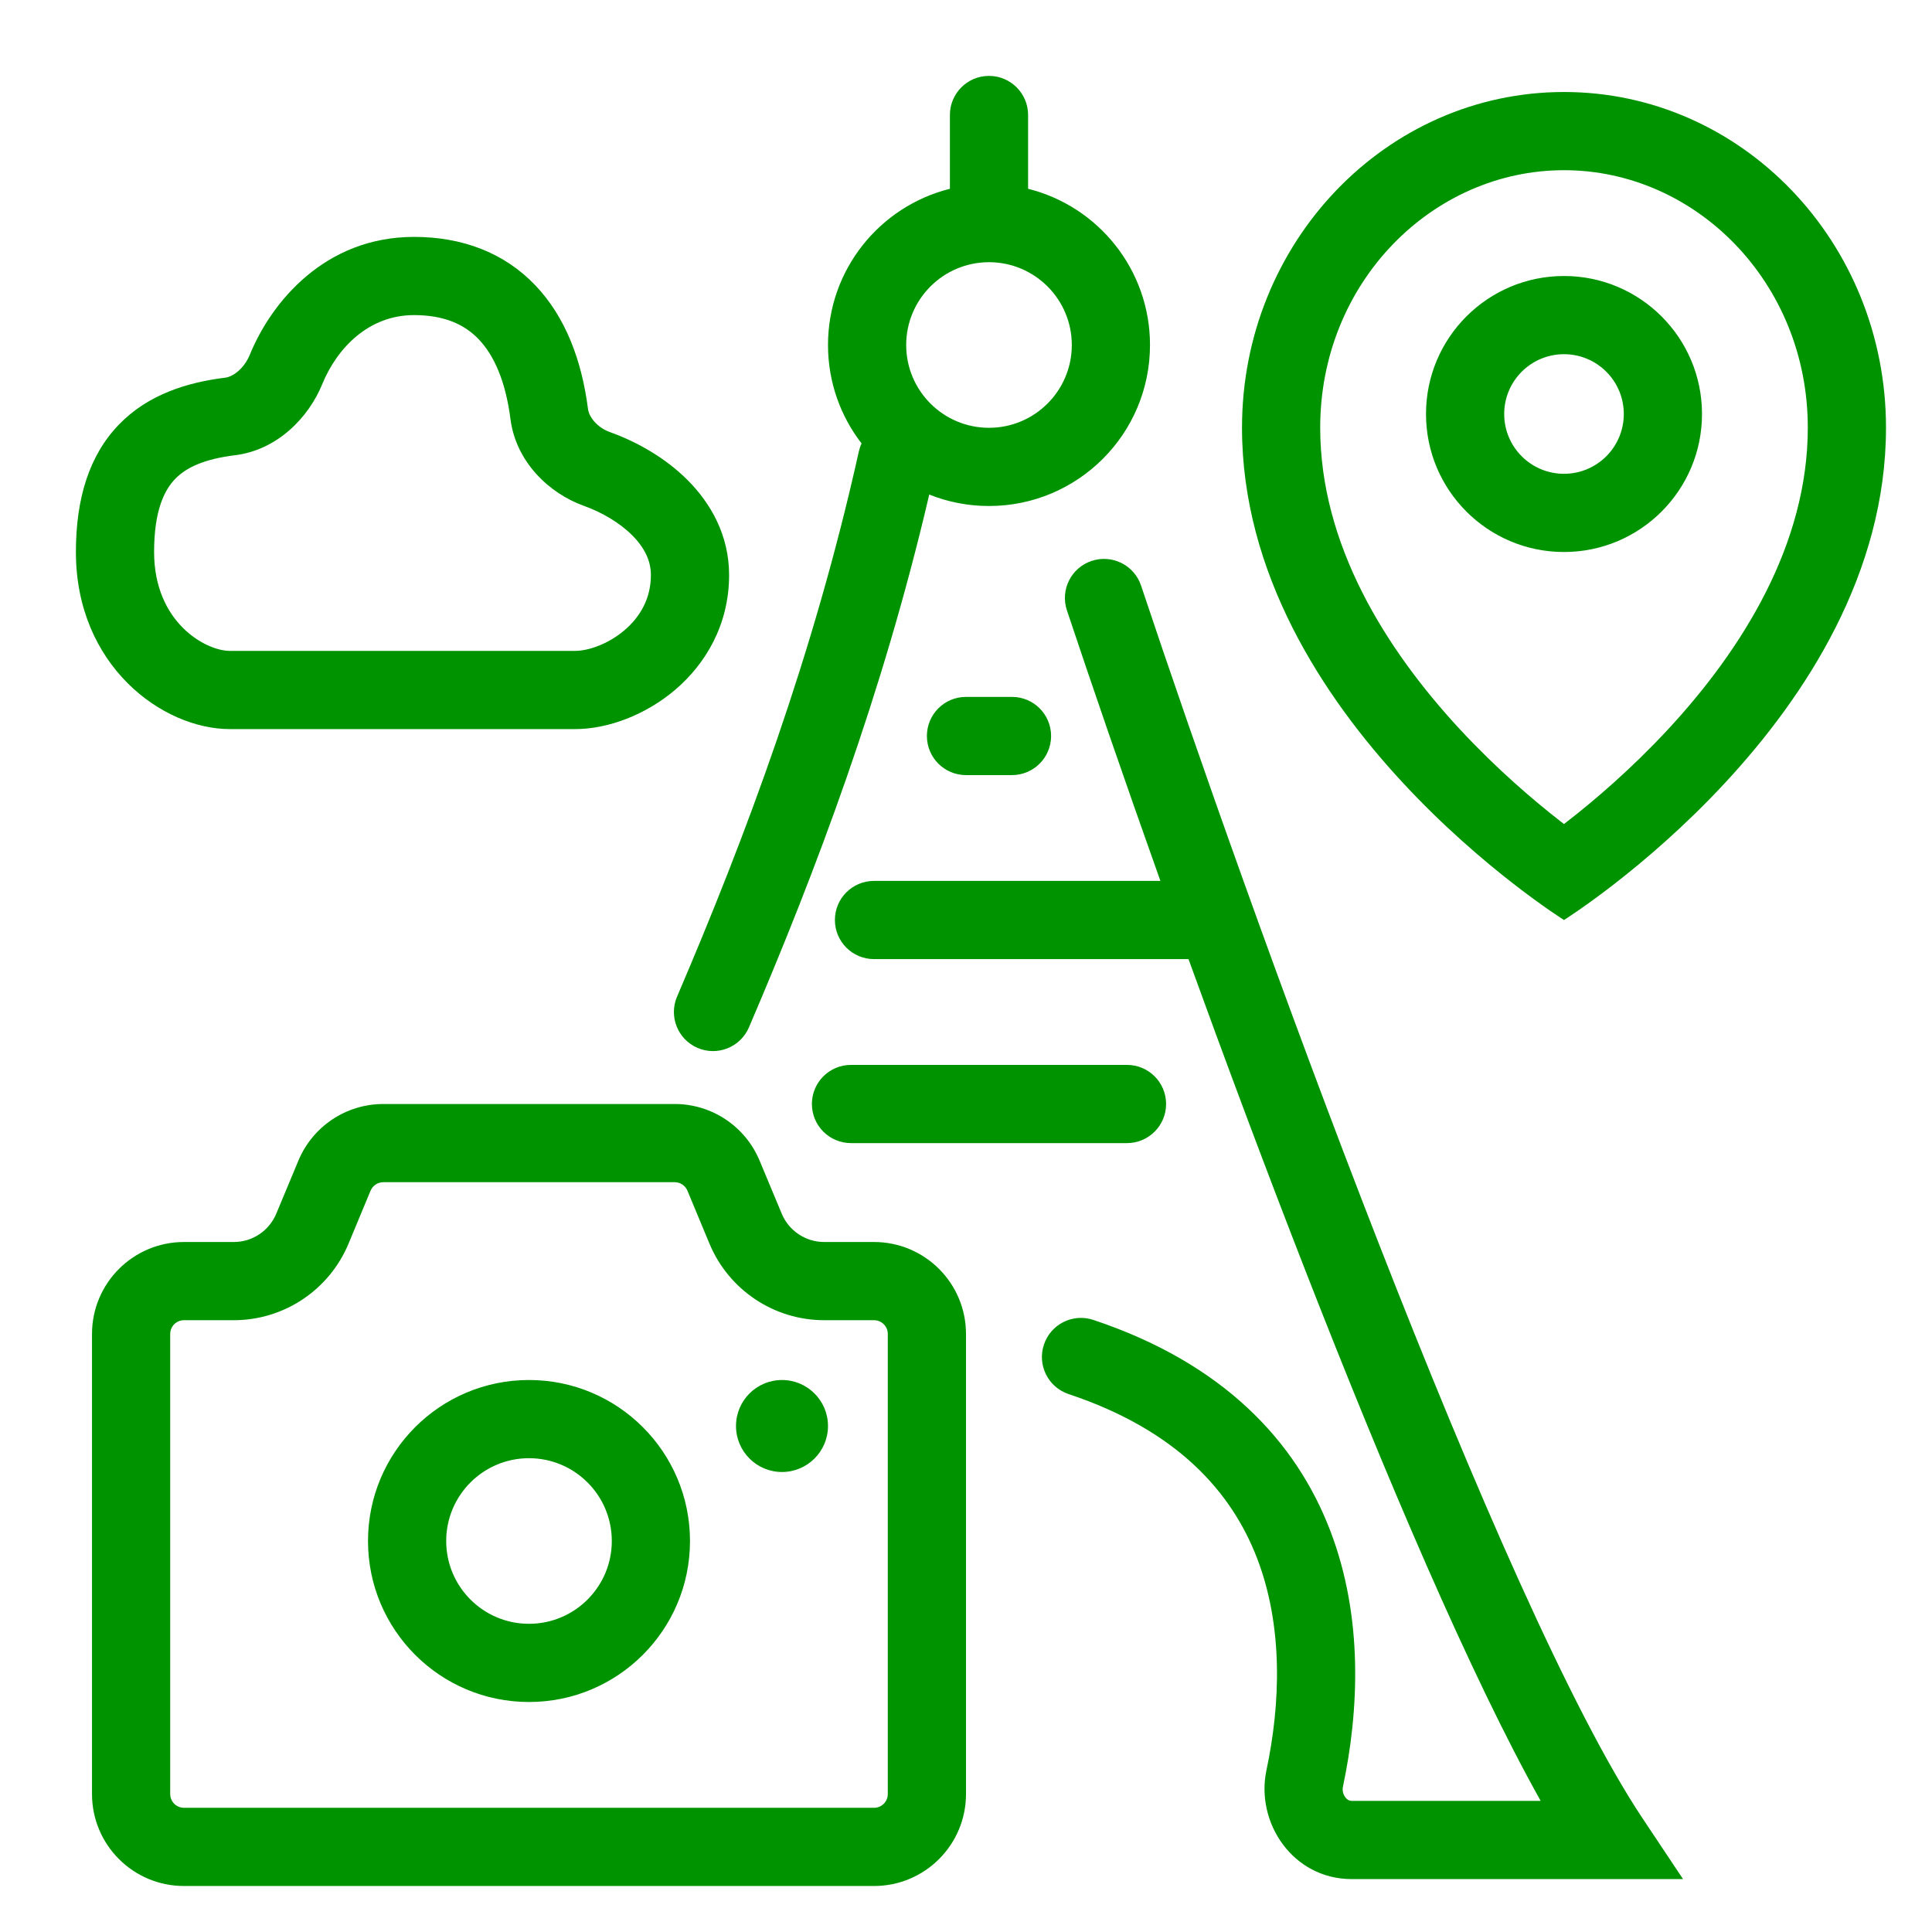 <?xml version="1.0" encoding="UTF-8"?> <svg xmlns="http://www.w3.org/2000/svg" width="42" height="42" viewBox="0 0 42 42" fill="none"><path fill-rule="evenodd" clip-rule="evenodd" d="M21.5 1.65C21.969 1.65 22.35 2.03 22.35 2.5V4.104C23.872 4.484 25 5.86 25 7.5C25 9.433 23.433 11 21.5 11C21.041 11 20.602 10.912 20.201 10.751C19.188 15.091 17.73 18.955 16.281 22.335C16.096 22.766 15.597 22.966 15.165 22.781C14.734 22.596 14.534 22.097 14.719 21.665C16.207 18.191 17.686 14.245 18.67 9.816C18.684 9.754 18.704 9.695 18.73 9.64C18.272 9.048 18 8.306 18 7.5C18 5.86 19.128 4.484 20.65 4.104V2.5C20.65 2.03 21.03 1.65 21.5 1.65ZM23.3 7.5C23.3 8.494 22.494 9.3 21.5 9.3C20.506 9.3 19.7 8.494 19.7 7.5C19.7 6.506 20.506 5.7 21.5 5.7C22.494 5.7 23.3 6.506 23.3 7.5ZM24.806 12.731C24.658 12.286 24.177 12.045 23.731 12.194C23.286 12.342 23.045 12.823 23.194 13.269C23.729 14.874 24.428 16.908 25.226 19.15H19C18.53 19.15 18.15 19.53 18.15 20C18.15 20.469 18.53 20.85 19 20.85H25.837C26.63 23.039 27.496 25.361 28.383 27.634C30.12 32.085 31.961 36.415 33.493 39.15H33.482H33.47H33.458H33.446H33.434H33.422H33.41H33.397H33.385H33.373H33.361H33.349H33.337H33.325H33.313H33.301H33.289H33.277H33.265H33.253H33.241H33.229H33.217H33.205H33.193H33.181H33.169H33.157H33.145H33.134H33.122H33.11H33.098H33.086H33.074H33.062H33.05H33.039H33.027H33.015H33.003H32.991H32.979H32.968H32.956H32.944H32.932H32.92H32.909H32.897H32.885H32.873H32.862H32.85H32.838H32.827H32.815H32.803H32.791H32.78H32.768H32.756H32.745H32.733H32.721H32.71H32.698H32.687H32.675H32.663H32.652H32.64H32.629H32.617H32.605H32.594H32.582H32.571H32.559H32.548H32.536H32.525H32.513H32.502H32.49H32.479H32.467H32.456H32.444H32.433H32.421H32.41H32.399H32.387H32.376H32.364H32.353H32.342H32.33H32.319H32.307H32.296H32.285H32.273H32.262H32.251H32.239H32.228H32.217H32.206H32.194H32.183H32.172H32.161H32.149H32.138H32.127H32.116H32.105H32.093H32.082H32.071H32.06H32.049H32.037H32.026H32.015H32.004H31.993H31.982H31.971H31.96H31.948H31.937H31.926H31.915H31.904H31.893H31.882H31.871H31.86H31.849H31.838H31.827H31.816H31.805H31.794H31.783H31.772H31.761H31.75H31.739H31.729H31.718H31.707H31.696H31.685H31.674H31.663H31.652H31.641H31.631H31.62H31.609H31.598H31.587H31.576H31.566H31.555H31.544H31.533H31.523H31.512H31.501H31.49H31.48H31.469H31.458H31.448H31.437H31.426H31.416H31.405H31.394H31.384H31.373H31.362H31.352H31.341H31.331H31.32H31.309H31.299H31.288H31.278H31.267H31.257H31.246H31.236H31.225H31.215H31.204H31.194H31.183H31.173H31.162H31.152H31.141H31.131H31.121H31.11H31.1H31.089H31.079H31.069H31.058H31.048H31.038H31.027H31.017H31.007H30.996H30.986H30.976H30.965H30.955H30.945H30.935H30.924H30.914H30.904H30.894H30.884H30.873H30.863H30.853H30.843H30.833H30.823H30.812H30.802H30.792H30.782H30.772H30.762H30.752H30.742H30.732H30.722H30.712H30.702H30.692H30.682H30.672H30.662H30.652H30.642H30.632H30.622H30.612H30.602H30.592H30.582H30.572H30.562H30.552H30.543H30.533H30.523H30.513H30.503H30.493H30.483H30.474H30.464H30.454H30.444H30.434H30.425H30.415H30.405H30.395H30.386H30.376H30.366H30.357H30.347H30.337H30.328H30.318H30.308H30.299H30.289H30.279H30.27H30.26H30.251H30.241H30.232H30.222H30.212H30.203H30.193H30.184H30.174H30.165H30.155H30.146H30.136H30.127H30.117H30.108H30.099H30.089H30.08H30.07H30.061H30.052H30.042H30.033H30.024H30.014H30.005H29.996H29.986H29.977H29.968H29.959H29.949H29.94H29.931H29.922H29.912H29.903H29.894H29.885H29.875H29.866H29.857H29.848H29.839H29.83H29.821H29.812H29.802H29.793H29.784H29.775H29.766H29.757H29.748H29.739H29.73H29.721H29.712H29.703H29.694H29.685H29.676H29.667H29.658H29.649H29.64H29.632H29.623H29.614H29.605H29.596H29.587H29.578H29.57H29.561H29.552H29.543H29.534H29.526H29.517H29.508H29.499H29.491H29.482H29.473H29.465H29.456H29.447H29.439H29.43H29.421H29.413H29.404H29.395H29.387C29.339 39.15 29.29 39.13 29.246 39.071C29.198 39.008 29.177 38.922 29.195 38.839C29.54 37.207 29.645 35.167 28.916 33.269C28.171 31.328 26.589 29.634 23.769 28.694C23.323 28.545 22.842 28.786 22.694 29.231C22.545 29.677 22.786 30.158 23.231 30.306C25.6 31.096 26.777 32.441 27.329 33.878C27.897 35.358 27.839 37.034 27.531 38.486C27.292 39.616 28.098 40.85 29.387 40.85H29.395H29.404H29.413H29.421H29.43H29.439H29.447H29.456H29.465H29.473H29.482H29.491H29.499H29.508H29.517H29.526H29.534H29.543H29.552H29.561H29.57H29.578H29.587H29.596H29.605H29.614H29.623H29.632H29.64H29.649H29.658H29.667H29.676H29.685H29.694H29.703H29.712H29.721H29.73H29.739H29.748H29.757H29.766H29.775H29.784H29.793H29.802H29.812H29.821H29.83H29.839H29.848H29.857H29.866H29.875H29.885H29.894H29.903H29.912H29.922H29.931H29.94H29.949H29.959H29.968H29.977H29.986H29.996H30.005H30.014H30.024H30.033H30.042H30.052H30.061H30.07H30.08H30.089H30.099H30.108H30.117H30.127H30.136H30.146H30.155H30.165H30.174H30.184H30.193H30.203H30.212H30.222H30.232H30.241H30.251H30.26H30.27H30.279H30.289H30.299H30.308H30.318H30.328H30.337H30.347H30.357H30.366H30.376H30.386H30.395H30.405H30.415H30.425H30.434H30.444H30.454H30.464H30.474H30.483H30.493H30.503H30.513H30.523H30.533H30.543H30.552H30.562H30.572H30.582H30.592H30.602H30.612H30.622H30.632H30.642H30.652H30.662H30.672H30.682H30.692H30.702H30.712H30.722H30.732H30.742H30.752H30.762H30.772H30.782H30.792H30.802H30.812H30.823H30.833H30.843H30.853H30.863H30.873H30.884H30.894H30.904H30.914H30.924H30.935H30.945H30.955H30.965H30.976H30.986H30.996H31.007H31.017H31.027H31.038H31.048H31.058H31.069H31.079H31.089H31.1H31.11H31.121H31.131H31.141H31.152H31.162H31.173H31.183H31.194H31.204H31.215H31.225H31.236H31.246H31.257H31.267H31.278H31.288H31.299H31.309H31.32H31.331H31.341H31.352H31.362H31.373H31.384H31.394H31.405H31.416H31.426H31.437H31.448H31.458H31.469H31.48H31.49H31.501H31.512H31.523H31.533H31.544H31.555H31.566H31.576H31.587H31.598H31.609H31.62H31.631H31.641H31.652H31.663H31.674H31.685H31.696H31.707H31.718H31.729H31.739H31.75H31.761H31.772H31.783H31.794H31.805H31.816H31.827H31.838H31.849H31.86H31.871H31.882H31.893H31.904H31.915H31.926H31.937H31.948H31.96H31.971H31.982H31.993H32.004H32.015H32.026H32.037H32.049H32.06H32.071H32.082H32.093H32.105H32.116H32.127H32.138H32.149H32.161H32.172H32.183H32.194H32.206H32.217H32.228H32.239H32.251H32.262H32.273H32.285H32.296H32.307H32.319H32.33H32.342H32.353H32.364H32.376H32.387H32.399H32.41H32.421H32.433H32.444H32.456H32.467H32.479H32.49H32.502H32.513H32.525H32.536H32.548H32.559H32.571H32.582H32.594H32.605H32.617H32.629H32.64H32.652H32.663H32.675H32.687H32.698H32.71H32.721H32.733H32.745H32.756H32.768H32.78H32.791H32.803H32.815H32.827H32.838H32.85H32.862H32.873H32.885H32.897H32.909H32.92H32.932H32.944H32.956H32.968H32.979H32.991H33.003H33.015H33.027H33.039H33.05H33.062H33.074H33.086H33.098H33.11H33.122H33.134H33.145H33.157H33.169H33.181H33.193H33.205H33.217H33.229H33.241H33.253H33.265H33.277H33.289H33.301H33.313H33.325H33.337H33.349H33.361H33.373H33.385H33.397H33.41H33.422H33.434H33.446H33.458H33.47H33.482H33.494H33.506H33.519H33.531H33.543H33.555H33.567H33.579H33.592H33.604H33.616H33.628H33.64H33.653H33.665H33.677H33.689H33.702H33.714H33.726H33.738H33.751H33.763H33.775H33.788H33.8H33.812H33.824H33.837H33.849H33.861H33.874H33.886H33.898H33.911H33.923H33.936H33.948H33.96H33.973H33.985H33.998H34.01H34.023H34.035H34.047H34.06H34.072H34.085H34.097H34.11H34.122H34.135H34.147H34.16H34.172H34.185H34.197H34.21H34.222H34.235H34.248H34.26H34.273H34.285H34.298H34.31H34.323H34.336H34.348H34.361H34.373H34.386H34.399H34.411H34.424H34.437H34.449H34.462H34.475H34.487H34.5H34.513H34.525H34.538H34.551H34.564H34.576H34.589H34.602H34.614H34.627H34.64H34.653H34.666H34.678H34.691H34.704H34.717H34.73H34.742H34.755H34.768H34.781H34.794H34.806H34.819H34.832H34.845H34.858H34.871H34.884H34.897H34.91H34.922H34.935H34.948H34.961H34.974H34.987H35H36.588L35.707 39.528C34.167 37.218 32.032 32.308 29.967 27.016C27.915 21.757 25.97 16.221 24.806 12.731ZM11.5 35.3C12.494 35.3 13.3 34.494 13.3 33.5C13.3 32.506 12.494 31.7 11.5 31.7C10.506 31.7 9.7 32.506 9.7 33.5C9.7 34.494 10.506 35.3 11.5 35.3ZM11.5 37C13.433 37 15 35.433 15 33.5C15 31.567 13.433 30 11.5 30C9.567 30 8 31.567 8 33.5C8 35.433 9.567 37 11.5 37ZM35.3 9C35.3 9.718 34.718 10.3 34 10.3C33.282 10.3 32.7 9.718 32.7 9C32.7 8.282 33.282 7.7 34 7.7C34.718 7.7 35.3 8.282 35.3 9ZM37 9C37 10.657 35.657 12 34 12C32.343 12 31 10.657 31 9C31 7.343 32.343 6 34 6C35.657 6 37 7.343 37 9ZM21 15.15C20.53 15.15 20.15 15.53 20.15 16C20.15 16.469 20.53 16.85 21 16.85H22C22.469 16.85 22.85 16.469 22.85 16C22.85 15.53 22.469 15.15 22 15.15H21ZM18.5 23.15C18.03 23.15 17.65 23.53 17.65 24C17.65 24.469 18.03 24.85 18.5 24.85H24.5C24.969 24.85 25.35 24.469 25.35 24C25.35 23.53 24.969 23.15 24.5 23.15H18.5ZM19.3 39V29C19.3 28.834 19.166 28.7 19 28.7H17.917C16.827 28.7 15.844 28.044 15.424 27.038L14.944 25.884C14.897 25.773 14.788 25.7 14.667 25.7H8.333C8.212 25.7 8.103 25.773 8.056 25.884L7.576 27.038C7.156 28.044 6.173 28.7 5.083 28.7H4C3.834 28.7 3.7 28.834 3.7 29V39C3.7 39.166 3.834 39.3 4 39.3H19C19.166 39.3 19.3 39.166 19.3 39ZM4 27C2.895 27 2 27.895 2 29V39C2 40.105 2.895 41 4 41H19C20.105 41 21 40.105 21 39V29C21 27.895 20.105 27 19 27H17.917C17.513 27 17.149 26.757 16.994 26.384L16.513 25.231C16.202 24.485 15.474 24 14.667 24H8.333C7.526 24 6.798 24.485 6.487 25.231L6.006 26.384C5.851 26.757 5.487 27 5.083 27H4ZM17 32C17.552 32 18 31.552 18 31C18 30.448 17.552 30 17 30C16.448 30 16 30.448 16 31C16 31.552 16.448 32 17 32ZM9 6.85C8.016 6.85 7.327 7.565 7.005 8.352C6.715 9.063 6.041 9.782 5.105 9.897C4.457 9.977 4.055 10.155 3.807 10.412C3.57 10.658 3.35 11.104 3.35 12C3.35 13.53 4.469 14.15 5 14.15H5.006H5.012H5.018H5.024H5.03H5.037H5.043H5.05H5.057H5.064H5.071H5.078H5.085H5.092H5.099H5.107H5.114H5.122H5.129H5.137H5.145H5.153H5.161H5.169H5.178H5.186H5.194H5.203H5.212H5.22H5.229H5.238H5.247H5.256H5.265H5.274H5.284H5.293H5.303H5.312H5.322H5.332H5.342H5.352H5.362H5.372H5.382H5.392H5.403H5.413H5.424H5.434H5.445H5.456H5.467H5.478H5.489H5.5H5.511H5.522H5.534H5.545H5.557H5.568H5.58H5.592H5.603H5.615H5.627H5.639H5.652H5.664H5.676H5.688H5.701H5.713H5.726H5.738H5.751H5.764H5.777H5.79H5.803H5.816H5.829H5.842H5.855H5.869H5.882H5.896H5.909H5.923H5.936H5.95H5.964H5.978H5.992H6.006H6.02H6.034H6.048H6.062H6.076H6.091H6.105H6.12H6.134H6.149H6.164H6.178H6.193H6.208H6.223H6.238H6.253H6.268H6.283H6.298H6.313H6.329H6.344H6.359H6.375H6.39H6.406H6.422H6.437H6.453H6.469H6.485H6.5H6.516H6.532H6.548H6.564H6.581H6.597H6.613H6.629H6.646H6.662H6.678H6.695H6.711H6.728H6.744H6.761H6.778H6.794H6.811H6.828H6.845H6.862H6.879H6.896H6.913H6.93H6.947H6.964H6.981H6.998H7.016H7.033H7.05H7.068H7.085H7.102H7.12H7.137H7.155H7.172H7.19H7.208H7.225H7.243H7.261H7.279H7.296H7.314H7.332H7.35H7.368H7.386H7.404H7.422H7.44H7.458H7.476H7.494H7.512H7.531H7.549H7.567H7.585H7.604H7.622H7.64H7.658H7.677H7.695H7.714H7.732H7.751H7.769H7.788H7.806H7.825H7.843H7.862H7.88H7.899H7.918H7.936H7.955H7.974H7.992H8.011H8.03H8.049H8.067H8.086H8.105H8.124H8.143H8.162H8.18H8.199H8.218H8.237H8.256H8.275H8.294H8.313H8.332H8.351H8.37H8.389H8.408H8.427H8.445H8.464H8.483H8.502H8.521H8.541H8.56H8.579H8.598H8.617H8.636H8.655H8.674H8.693H8.712H8.731H8.75H8.769H8.788H8.807H8.826H8.845H8.864H8.883H8.902H8.921H8.94H8.959H8.978H8.997H9.016H9.035H9.054H9.073H9.092H9.111H9.13H9.149H9.168H9.187H9.206H9.225H9.244H9.263H9.282H9.301H9.319H9.338H9.357H9.376H9.395H9.414H9.432H9.451H9.47H9.489H9.507H9.526H9.545H9.563H9.582H9.601H9.619H9.638H9.657H9.675H9.694H9.712H9.731H9.749H9.768H9.786H9.805H9.823H9.841H9.86H9.878H9.896H9.915H9.933H9.951H9.969H9.987H10.006H10.024H10.042H10.06H10.078H10.096H10.114H10.132H10.15H10.168H10.186H10.203H10.221H10.239H10.257H10.274H10.292H10.31H10.327H10.345H10.363H10.38H10.398H10.415H10.432H10.45H10.467H10.484H10.502H10.519H10.536H10.553H10.57H10.587H10.604H10.621H10.638H10.655H10.672H10.689H10.705H10.722H10.739H10.755H10.772H10.789H10.805H10.822H10.838H10.854H10.87H10.887H10.903H10.919H10.935H10.951H10.967H10.983H10.999H11.015H11.031H11.047H11.062H11.078H11.094H11.109H11.125H11.14H11.156H11.171H11.186H11.202H11.217H11.232H11.247H11.262H11.277H11.292H11.307H11.322H11.336H11.351H11.366H11.38H11.395H11.409H11.423H11.438H11.452H11.466H11.48H11.494H11.508H11.522H11.536H11.55H11.563H11.577H11.591H11.604H11.618H11.631H11.645H11.658H11.671H11.684H11.697H11.71H11.723H11.736H11.749H11.761H11.774H11.787H11.799H11.812H11.824H11.836H11.848H11.86H11.872H11.884H11.896H11.908H11.92H11.931H11.943H11.955H11.966H11.977H11.989H12H12.011H12.022H12.033H12.044H12.055H12.065H12.076H12.087H12.097H12.107H12.118H12.128H12.138H12.148H12.158H12.168H12.178H12.187H12.197H12.207H12.216H12.225H12.235H12.244H12.253H12.262H12.271H12.28H12.288H12.297H12.306H12.314H12.322H12.331H12.339H12.347H12.355H12.363H12.37H12.378H12.386H12.393H12.401H12.408H12.415H12.422H12.429H12.436H12.443H12.45H12.456H12.463H12.469H12.476H12.482H12.488H12.494H12.5C12.776 14.15 13.21 14.012 13.574 13.702C13.918 13.41 14.15 13.009 14.15 12.5C14.15 12.197 14.017 11.912 13.747 11.64C13.469 11.361 13.08 11.135 12.689 10.995C11.939 10.726 11.216 10.042 11.097 9.11C10.99 8.274 10.733 7.717 10.408 7.377C10.101 7.055 9.662 6.85 9 6.85ZM5.432 7.709C5.899 6.566 7.064 5.15 9 5.15C10.056 5.15 10.965 5.497 11.638 6.203C12.293 6.89 12.648 7.834 12.783 8.894C12.804 9.057 12.973 9.291 13.263 9.395C13.834 9.6 14.457 9.944 14.951 10.44C15.452 10.943 15.85 11.637 15.85 12.5C15.85 13.591 15.331 14.44 14.675 14.998C14.039 15.538 13.223 15.85 12.5 15.85H12.494H12.488H12.482H12.476H12.469H12.463H12.456H12.45H12.443H12.436H12.429H12.422H12.415H12.408H12.401H12.393H12.386H12.378H12.37H12.363H12.355H12.347H12.339H12.331H12.322H12.314H12.306H12.297H12.288H12.28H12.271H12.262H12.253H12.244H12.235H12.225H12.216H12.207H12.197H12.187H12.178H12.168H12.158H12.148H12.138H12.128H12.118H12.107H12.097H12.087H12.076H12.065H12.055H12.044H12.033H12.022H12.011H12H11.989H11.977H11.966H11.955H11.943H11.931H11.92H11.908H11.896H11.884H11.872H11.86H11.848H11.836H11.824H11.812H11.799H11.787H11.774H11.761H11.749H11.736H11.723H11.71H11.697H11.684H11.671H11.658H11.645H11.631H11.618H11.604H11.591H11.577H11.563H11.55H11.536H11.522H11.508H11.494H11.48H11.466H11.452H11.438H11.423H11.409H11.395H11.38H11.366H11.351H11.336H11.322H11.307H11.292H11.277H11.262H11.247H11.232H11.217H11.202H11.186H11.171H11.156H11.14H11.125H11.109H11.094H11.078H11.062H11.047H11.031H11.015H10.999H10.983H10.967H10.951H10.935H10.919H10.903H10.887H10.87H10.854H10.838H10.822H10.805H10.789H10.772H10.755H10.739H10.722H10.705H10.689H10.672H10.655H10.638H10.621H10.604H10.587H10.57H10.553H10.536H10.519H10.502H10.484H10.467H10.45H10.432H10.415H10.398H10.38H10.363H10.345H10.327H10.31H10.292H10.274H10.257H10.239H10.221H10.203H10.186H10.168H10.15H10.132H10.114H10.096H10.078H10.06H10.042H10.024H10.006H9.987H9.969H9.951H9.933H9.915H9.896H9.878H9.86H9.841H9.823H9.805H9.786H9.768H9.749H9.731H9.712H9.694H9.675H9.657H9.638H9.619H9.601H9.582H9.563H9.545H9.526H9.507H9.489H9.47H9.451H9.432H9.414H9.395H9.376H9.357H9.338H9.319H9.301H9.282H9.263H9.244H9.225H9.206H9.187H9.168H9.149H9.13H9.111H9.092H9.073H9.054H9.035H9.016H8.997H8.978H8.959H8.94H8.921H8.902H8.883H8.864H8.845H8.826H8.807H8.788H8.769H8.75H8.731H8.712H8.693H8.674H8.655H8.636H8.617H8.598H8.579H8.56H8.541H8.521H8.502H8.483H8.464H8.445H8.427H8.408H8.389H8.37H8.351H8.332H8.313H8.294H8.275H8.256H8.237H8.218H8.199H8.18H8.162H8.143H8.124H8.105H8.086H8.067H8.049H8.03H8.011H7.992H7.974H7.955H7.936H7.918H7.899H7.88H7.862H7.843H7.825H7.806H7.788H7.769H7.751H7.732H7.714H7.695H7.677H7.658H7.64H7.622H7.604H7.585H7.567H7.549H7.531H7.512H7.494H7.476H7.458H7.44H7.422H7.404H7.386H7.368H7.35H7.332H7.314H7.296H7.279H7.261H7.243H7.225H7.208H7.19H7.172H7.155H7.137H7.12H7.102H7.085H7.068H7.05H7.033H7.016H6.998H6.981H6.964H6.947H6.93H6.913H6.896H6.879H6.862H6.845H6.828H6.811H6.794H6.778H6.761H6.744H6.728H6.711H6.695H6.678H6.662H6.646H6.629H6.613H6.597H6.581H6.564H6.548H6.532H6.516H6.5H6.485H6.469H6.453H6.437H6.422H6.406H6.39H6.375H6.359H6.344H6.329H6.313H6.298H6.283H6.268H6.253H6.238H6.223H6.208H6.193H6.178H6.164H6.149H6.134H6.12H6.105H6.091H6.076H6.062H6.048H6.034H6.02H6.006H5.992H5.978H5.964H5.95H5.936H5.923H5.909H5.896H5.882H5.869H5.855H5.842H5.829H5.816H5.803H5.79H5.777H5.764H5.751H5.738H5.726H5.713H5.701H5.688H5.676H5.664H5.652H5.639H5.627H5.615H5.603H5.592H5.58H5.568H5.557H5.545H5.534H5.522H5.511H5.5H5.489H5.478H5.467H5.456H5.445H5.434H5.424H5.413H5.403H5.392H5.382H5.372H5.362H5.352H5.342H5.332H5.322H5.312H5.303H5.293H5.284H5.274H5.265H5.256H5.247H5.238H5.229H5.22H5.212H5.203H5.194H5.186H5.178H5.169H5.161H5.153H5.145H5.137H5.129H5.122H5.114H5.107H5.099H5.092H5.085H5.078H5.071H5.064H5.057H5.05H5.043H5.037H5.03H5.024H5.018H5.012H5.006H5C3.53 15.85 1.65 14.469 1.65 12C1.65 10.833 1.941 9.897 2.584 9.231C3.217 8.576 4.065 8.313 4.898 8.21C5.059 8.19 5.304 8.021 5.432 7.709ZM39.3 9.297C39.3 11.83 37.885 14.107 36.254 15.864C35.457 16.722 34.655 17.406 34.051 17.874L34 17.914L33.948 17.874C33.345 17.406 32.543 16.722 31.746 15.864C30.115 14.107 28.7 11.83 28.7 9.297C28.7 6.139 31.139 3.7 34 3.7C36.861 3.7 39.3 6.139 39.3 9.297ZM41 9.297C41 15.621 34 20 34 20C34 20 27 15.621 27 9.297C27 5.267 30.134 2 34 2C37.866 2 41 5.267 41 9.297Z" fill="#009300"></path></svg> 